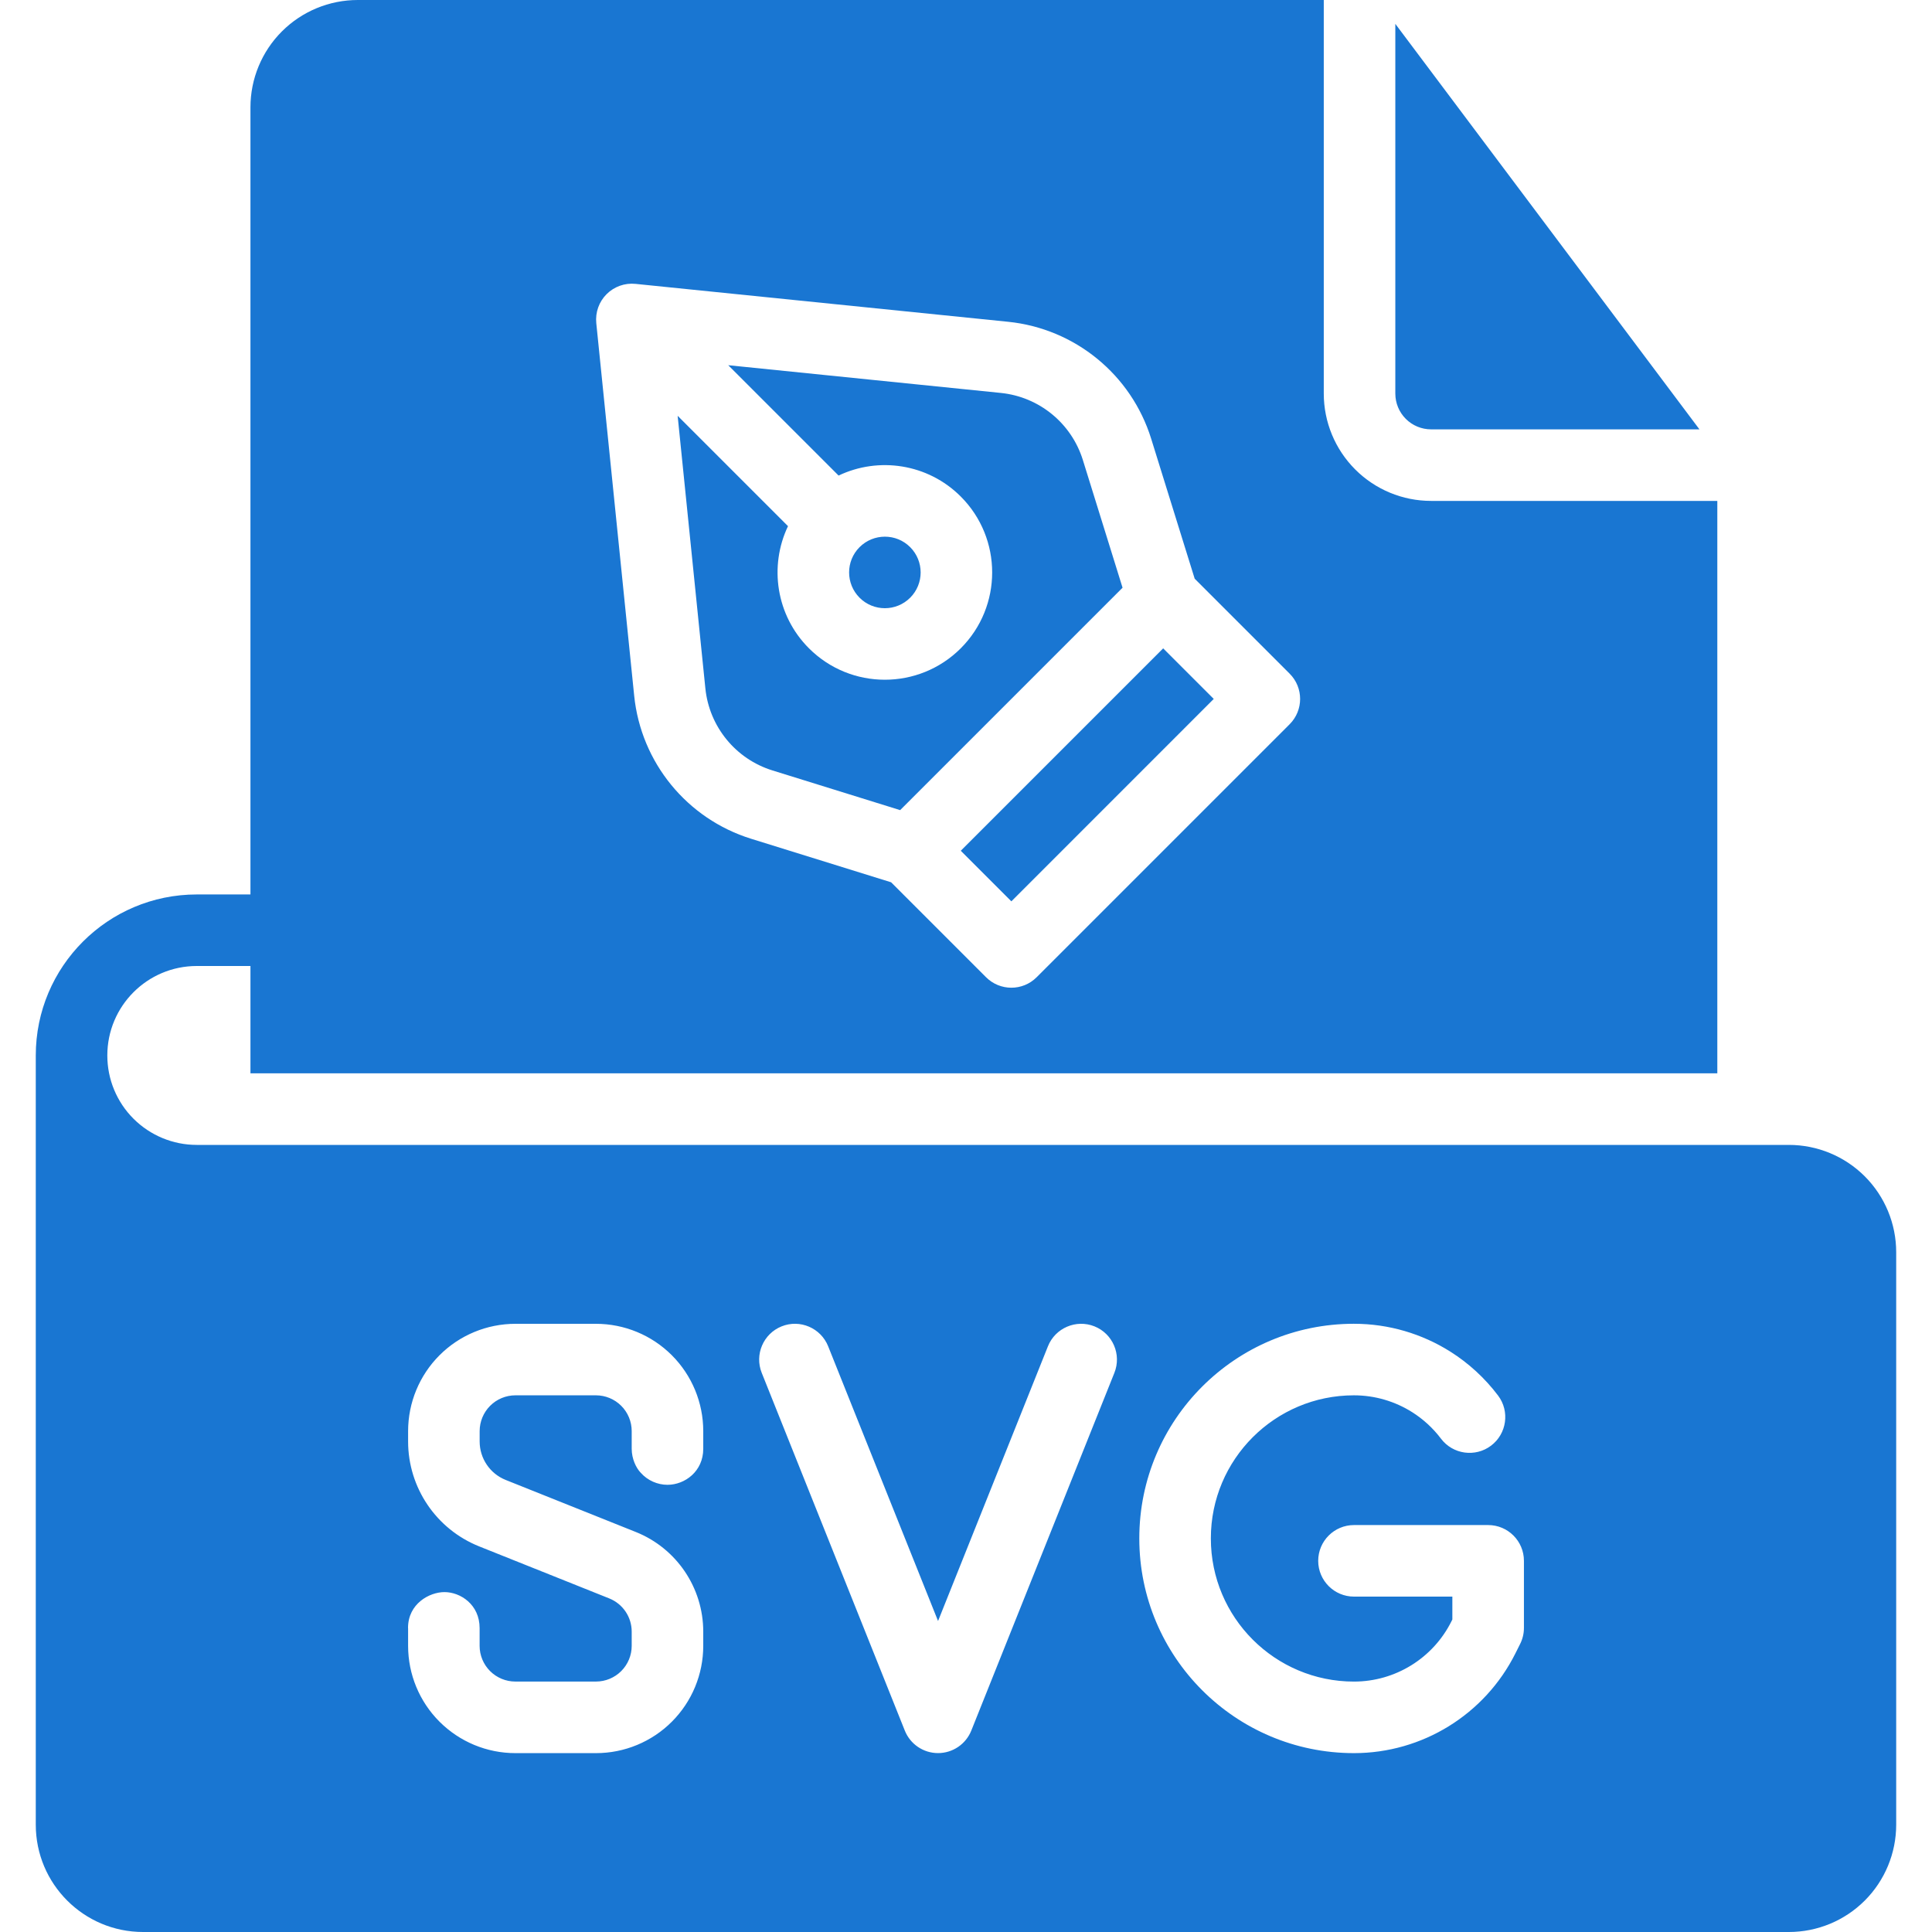 <?xml version="1.0" encoding="UTF-8"?>
<svg xmlns="http://www.w3.org/2000/svg" id="Layer_1" viewBox="0 0 60 60">
  <path d="M7.778,27.778h-1.667c-2.761,0-5,2.239-5,5v23.889c0,1.841,1.492,3.333,3.333,3.333h51.111c.884,0,1.732-.351,2.357-.976.625-.625.976-1.473.976-2.357v-17.778c0-.884-.351-1.732-.976-2.357-.625-.625-1.473-.976-2.357-.976H6.109c-.736,0-1.442-.293-1.963-.813s-.813-1.226-.813-1.963v-.002c0-1.534,1.244-2.778,2.778-2.778h1.667v3.333h45.555V15.556h-8.889c-.884,0-1.732-.351-2.357-.977-.625-.625-.976-1.473-.976-2.357V0H11.111C10.227,0,9.379.351,8.754.976c-.625.625-.976,1.473-.976,2.357v24.445ZM23.656,42.635l4.444,11.111c.169.422.577.698,1.032.698s.863-.277,1.032-.698l4.444-11.111c.228-.569-.05-1.217-.619-1.444s-1.217.05-1.444.619l-3.413,8.532-3.413-8.532c-.228-.569-.875-.847-1.444-.619s-.847.875-.619,1.444v-0ZM42.049,41.111h-.003c-3.68,0-6.664,2.983-6.664,6.664v.003c0,3.682,2.985,6.667,6.667,6.667,2.123,0,4.064-1.199,5.014-3.099l.145-.29c.076-.15.119-.32.119-.5v-2.083c0-.614-.497-1.111-1.111-1.111h-4.167c-.613-0-1.111.498-1.111,1.111,0,.613.498,1.111,1.111,1.111h3.055v.71l-.029.059c-.573,1.146-1.745,1.87-3.026,1.87-2.455,0-4.445-1.99-4.445-4.445v-.003c0-2.453,1.989-4.442,4.442-4.442h.003c.652,0,1.276.188,1.807.523.342.216.646.494.894.822.369.49,1.067.587,1.556.218s.587-1.067.218-1.556c-.411-.544-.914-1.005-1.481-1.363-.879-.555-1.913-.866-2.993-.866l-0-0ZM12.674,50.563l-0.0.551c0,.883.351,1.731.976,2.355.625.625,1.472.976,2.355.976h2.505c.883,0,1.731-.351,2.355-.976.625-.625.975-1.472.975-2.355v-.442c0-1.363-.83-2.589-2.095-3.095l-4.04-1.616c-.489-.195-.809-.669-.809-1.195v-.321c0-.295.117-.577.325-.786.208-.209.491-.326.786-.326h2.5c.295,0,.577.117.786.326.208.208.325.491.325.786v.549c0,.314.139.597.278.741.217.246.528.377.833.377.541,0,1.111-.418,1.111-1.118v-.549c0-.884-.351-1.732-.976-2.357s-1.473-.976-2.357-.976h-2.5c-.884,0-1.732.351-2.357.976-.625.625-.976,1.473-.976,2.357v.321c0,1.435.874,2.725,2.206,3.258l4.04,1.616c.422.169.698.577.698,1.031v.442c0,.294-.117.576-.325.784s-.49.325-.784.325h-2.505c-.294,0-.576-.117-.784-.325s-.325-.49-.325-.784v-.551c0-.733-.597-1.118-1.092-1.118-.469,0-1.131.363-1.131,1.112,0,.007 0.0.007 0.0.007h0ZM37.102,17.972l-1.351-4.346c-.619-1.992-2.369-3.422-4.444-3.633-4.134-.421-11.571-1.177-11.571-1.177-.332-.034-.662.084-.898.32-.236.236-.353.566-.32.898,0,0,.756,7.437,1.177,11.571.211,2.076,1.641,3.825,3.633,4.444l4.346,1.351,2.949,2.949c.434.434,1.138.434,1.571,0l7.857-7.857c.434-.434.434-1.138,0-1.571l-2.949-2.949ZM36.123,20.135l1.571,1.571-6.285,6.286-1.571-1.571,6.285-6.285ZM22.616,11.342l8.466.861c1.19.121,2.192.941,2.547,2.082l1.233,3.967-6.907,6.907-3.967-1.233c-1.142-.355-1.961-1.358-2.082-2.547l-.861-8.466,3.427,3.427c-.591,1.239-.374,2.769.651,3.794,1.301,1.301,3.413,1.301,4.714,0,1.301-1.301,1.301-3.413,0-4.714-1.025-1.025-2.555-1.242-3.794-.651l-3.427-3.427ZM28.266,18.563c-.434.434-1.138.434-1.571,0s-.434-1.138,0-1.571,1.138-.434,1.571,0c.434.434.434,1.138,0,1.571ZM43.333.741v11.482c0,.295.117.577.326.786.208.208.491.325.786.325h8.333L43.333.741Z" style="fill:#1976d2; fill-rule:evenodd;"></path>
</svg>
